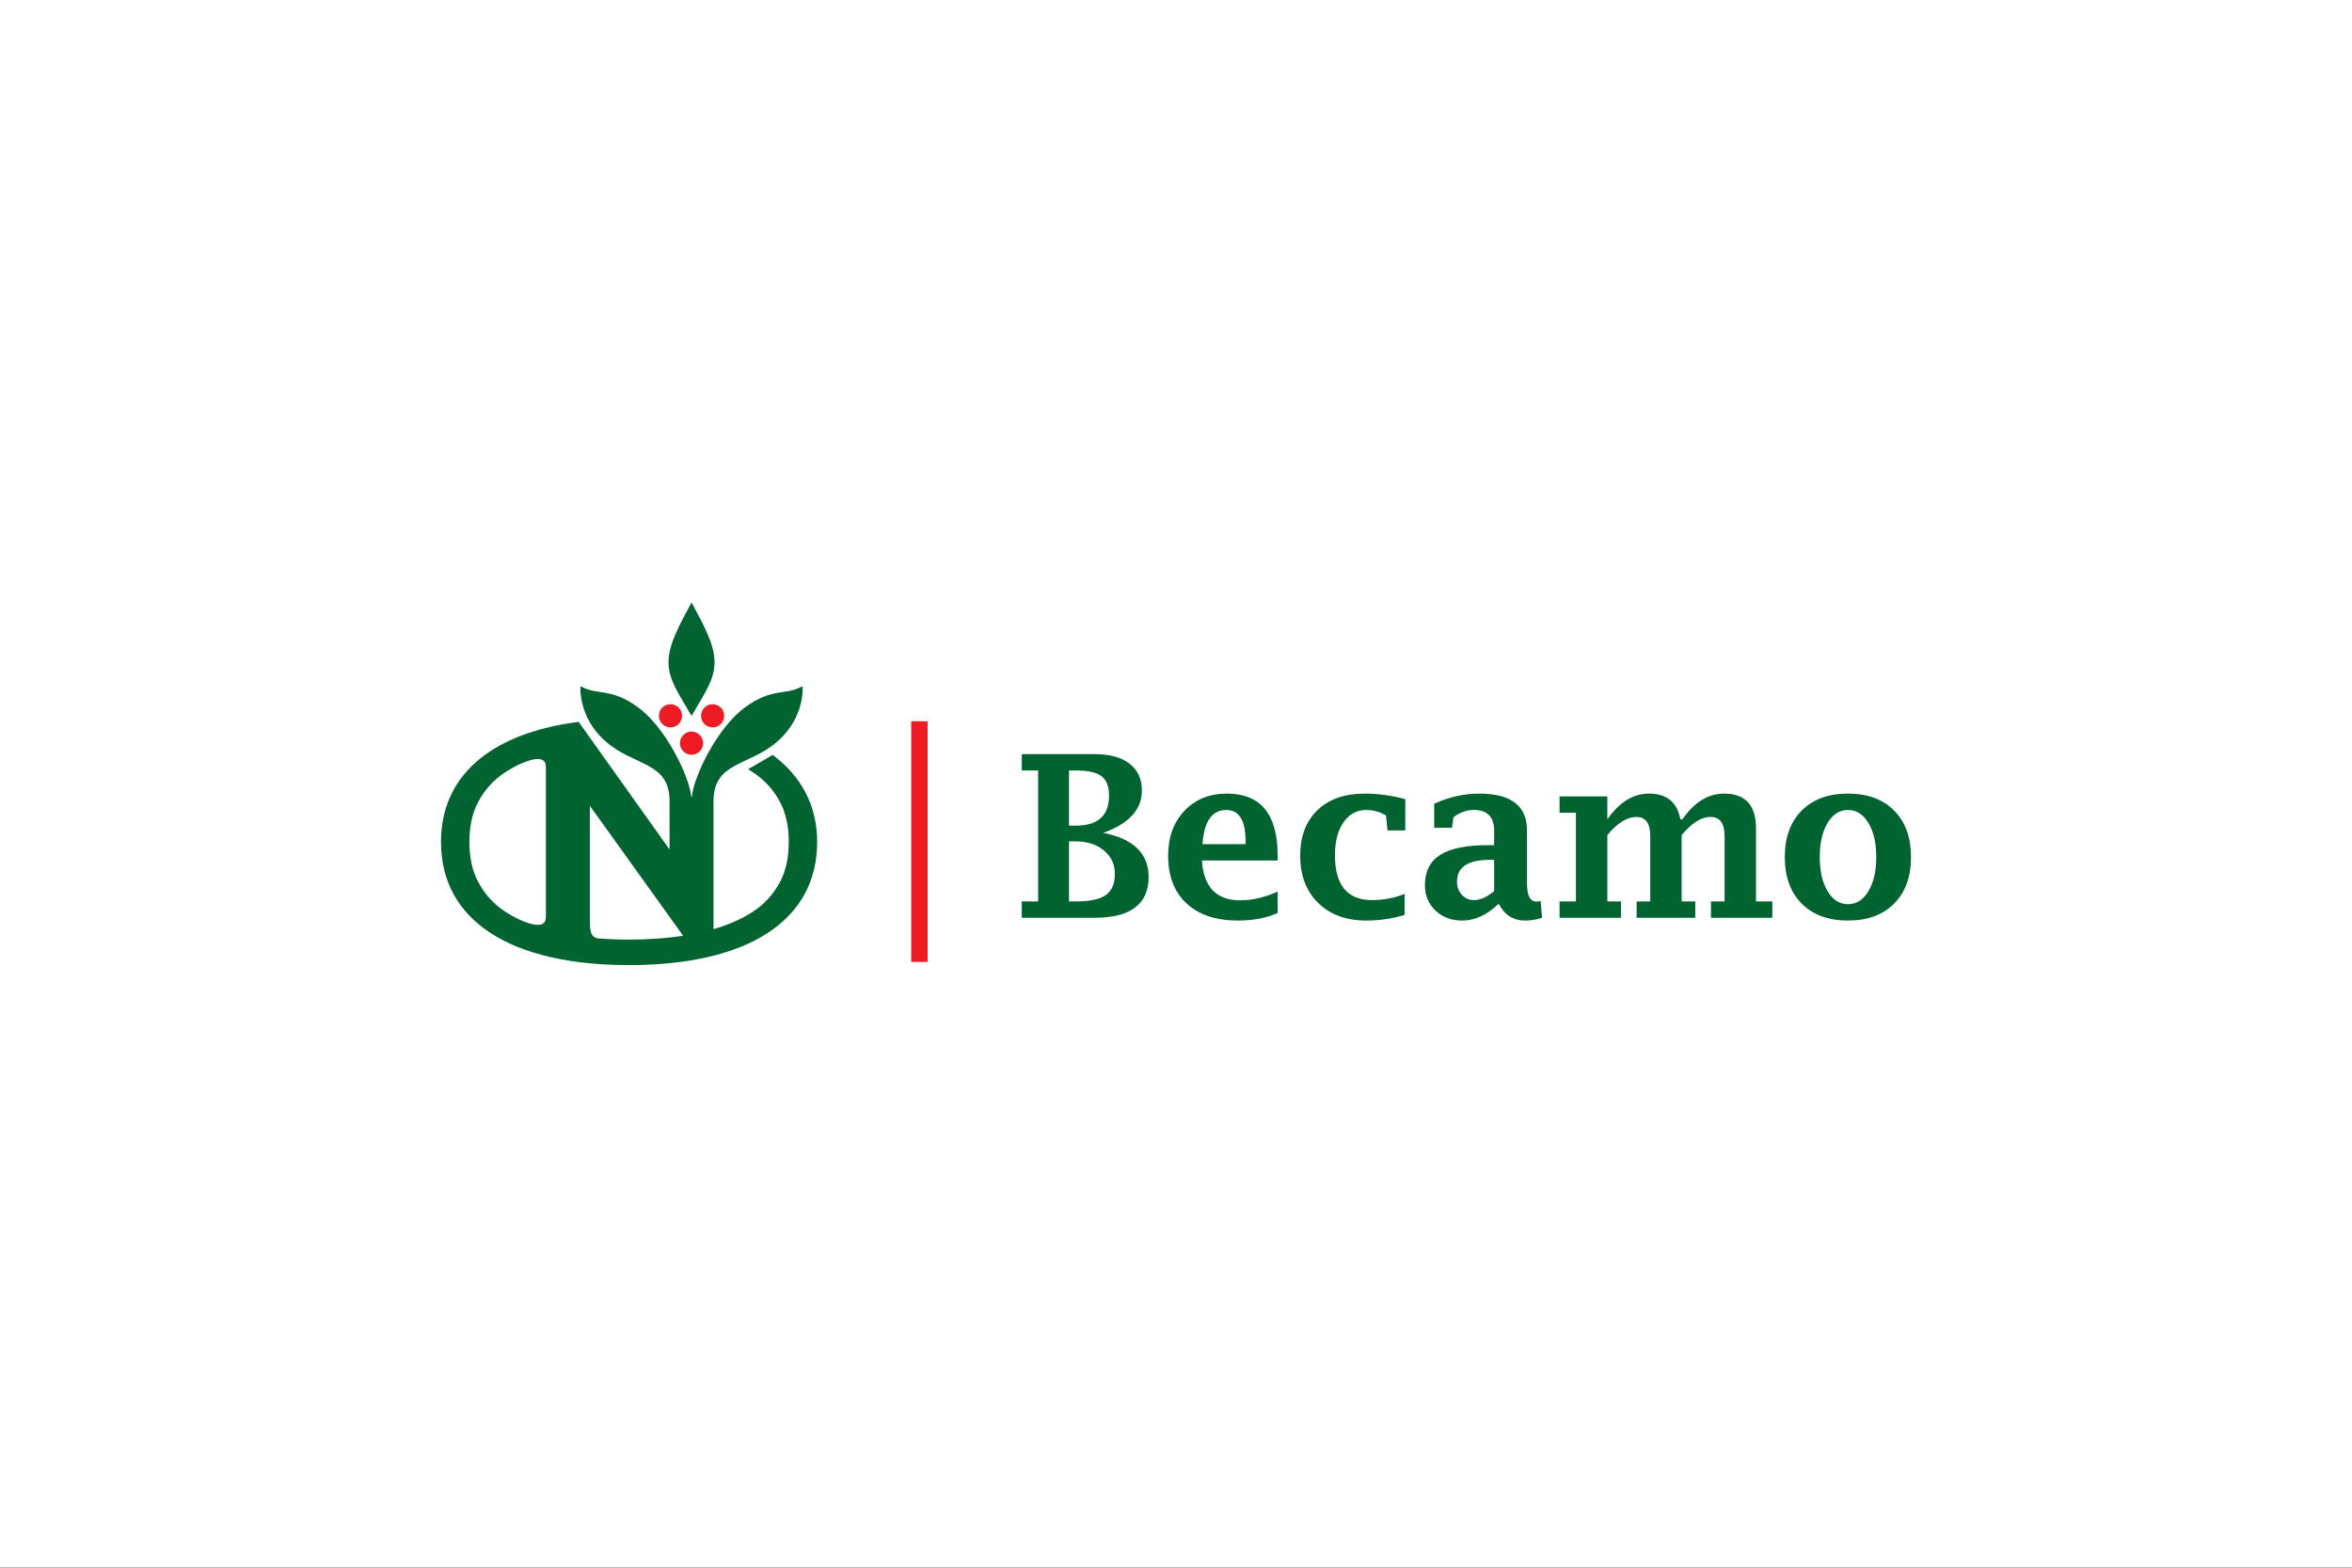 <?xml version="1.0" encoding="UTF-8" standalone="no"?><!DOCTYPE svg PUBLIC "-//W3C//DTD SVG 1.1//EN" "http://www.w3.org/Graphics/SVG/1.1/DTD/svg11.dtd"><svg width="100%" height="100%" viewBox="0 0 5000 3334" version="1.1" xmlns="http://www.w3.org/2000/svg" xmlns:xlink="http://www.w3.org/1999/xlink" xml:space="preserve" xmlns:serif="http://www.serif.com/" style="fill-rule:evenodd;clip-rule:evenodd;stroke-linejoin:round;stroke-miterlimit:2;"><rect x="0" y="0" width="5000" height="3334" fill="#333333" stroke="none"/><rect x="0" y="0" width="5000" height="3333.33" style="fill:#fff;"/><g><g><rect x="1937.13" y="1533.56" width="34.814" height="511.728" style="fill:#ed1c24;"/><path d="M2272.53,1916.67l15.721,-0c29.076,-0 49.981,-4.589 62.727,-13.753c12.761,-9.164 19.134,-24.104 19.134,-44.798c0,-20.224 -7.787,-36.795 -23.352,-49.726c-15.551,-12.93 -35.691,-19.405 -60.393,-19.405l-13.837,-0l-0,127.682Zm-0,-161.062l14.262,0c23.696,0 41.426,-5.326 53.197,-15.993c11.768,-10.649 17.662,-26.653 17.662,-47.969c-0,-19.433 -5.354,-33.185 -16.02,-41.272c-10.694,-8.056 -28.737,-12.108 -54.145,-12.108l-14.956,0l-0,117.342Zm72.714,15.279c32.207,6.275 56.341,17.251 72.443,32.918c16.091,15.676 24.134,35.973 24.134,60.899c-0,28.852 -9.603,50.521 -28.795,65.025c-19.205,14.487 -48.081,21.738 -86.661,21.738l-154.236,-0l0,-34.797l34.797,-0l0,-278.404l-34.797,0l0,-34.8l154.474,-0c32.139,-0 56.98,6.757 74.543,20.225c17.547,13.484 26.344,32.533 26.344,57.136c-0,20.225 -6.843,37.829 -20.511,52.799c-13.668,14.97 -34.232,27.377 -61.735,37.261Z" style="fill:#006330;fill-rule:nonzero;"/><path d="M2556.23,1794.87l91.692,0l0,-6.118c0,-22.251 -3.416,-38.907 -10.255,-49.954c-6.825,-11.047 -17.081,-16.585 -30.762,-16.585c-15.086,0 -26.867,6.048 -35.351,18.115c-8.485,12.066 -13.597,30.252 -15.324,54.542Zm159.886,146.486c-24.148,10.667 -52.204,15.993 -84.17,15.993c-46.881,0 -83.364,-12.111 -109.452,-36.33c-26.106,-24.219 -39.162,-58.112 -39.162,-101.692c0,-39.189 11.557,-70.971 34.685,-95.346c23.114,-24.372 53.255,-36.568 90.404,-36.568c35.902,0 62.813,11.02 80.77,33.043c17.944,22.023 26.925,55.066 26.925,99.099l-0,10.112l-161.062,0c1.883,28.142 9.559,49.288 23.043,63.438c13.467,14.148 32.829,21.215 58.068,21.215c26.187,-0 52.829,-6.19 79.951,-18.58l-0,45.616Z" style="fill:#006330;fill-rule:nonzero;"/><path d="M2986.02,1945.36c-26.187,8.001 -53.296,11.995 -81.352,11.995c-42.959,0 -77.12,-12.492 -102.512,-37.506c-25.395,-24.997 -38.101,-58.506 -38.101,-100.516c0,-40.915 12.183,-73.122 36.572,-96.648c24.358,-23.508 57.87,-35.266 100.513,-35.266c14.419,0 28.807,0.993 43.141,2.947c14.348,1.955 28.723,4.898 43.156,8.811l0,66.552l-37.86,-0l-3.059,-31.755c-6.57,-3.909 -13.325,-6.843 -20.293,-8.811c-6.954,-1.954 -14.191,-2.944 -21.7,-2.944c-20.181,0 -36.327,8.736 -48.451,26.228c-12.125,17.479 -18.186,40.79 -18.186,69.938c0,31.826 6.588,55.705 19.759,71.609c13.155,15.905 32.829,23.866 59.016,23.866c24.447,-0 47.561,-4.392 69.357,-13.172l-0,44.672Z" style="fill:#006330;fill-rule:nonzero;"/><path d="M3176.37,1894.57l-0,-66.297l-9.389,-0c-23.114,-0 -40.507,3.837 -52.149,11.513c-11.643,7.692 -17.479,19.276 -17.479,34.8c0,11.132 3.443,20.449 10.313,27.985c6.883,7.523 15.48,11.289 25.803,11.289c6.713,-0 13.668,-1.615 20.864,-4.817c7.179,-3.215 14.531,-8.042 22.037,-14.473Zm9.633,27.036c-12.366,11.925 -25.001,20.864 -37.918,26.813c-12.916,5.962 -26.102,8.936 -39.555,8.936c-23.016,0 -41.994,-7.084 -56.936,-21.275c-14.943,-14.191 -22.421,-32.105 -22.421,-53.734c0,-29.46 10.877,-51.058 32.632,-64.767c21.754,-13.726 56.028,-20.578 102.824,-20.578l11.741,-0l-0,-30.579c-0,-29.46 -14.348,-44.203 -43.04,-44.203c-15.596,0 -30.083,5.171 -43.496,15.521l-3.059,22.336l-37.86,-0l0,-51.015c31.357,-14.432 63.255,-21.642 95.703,-21.642c67.728,0 101.577,26.102 101.577,78.31l-0,113.317c-0,25.252 6.655,37.859 19.983,37.859c2.509,0 5.497,-0.384 8.937,-1.176l3.059,35.746c-12.108,3.909 -23.964,5.88 -35.592,5.88c-25.463,0 -44.329,-11.91 -56.579,-35.749Z" style="fill:#006330;fill-rule:nonzero;"/><path d="M3416.96,1742.2c12.692,-18.257 26.414,-31.952 41.146,-41.089c14.729,-9.133 30.562,-13.695 47.503,-13.695c18.808,0 33.764,4.562 44.91,13.695c11.118,9.137 18.328,22.832 21.629,41.089l4.218,0c12.675,-18.257 26.415,-31.952 41.201,-41.089c14.8,-9.133 30.65,-13.695 47.547,-13.695c22.703,0 39.685,6.163 50.943,18.454c11.275,12.322 16.911,30.864 16.911,55.62l-0,155.185l34.8,-0l0,34.797l-130.5,-0l0,-34.797l28.92,-0l0,-139.239c0,-13.468 -2.491,-23.567 -7.491,-30.307c-5.014,-6.727 -12.519,-10.099 -22.52,-10.099c-9.701,-0 -19.657,3.229 -29.899,9.647c-10.251,6.428 -20.677,16.074 -31.312,28.92l-0,141.078l28.919,-0l0,34.797l-124.619,-0l0,-34.797l28.92,-0l-0,-139.239c-0,-13.468 -2.464,-23.567 -7.407,-30.307c-4.929,-6.727 -12.42,-10.099 -22.448,-10.099c-9.732,-0 -19.715,3.229 -29.984,9.647c-10.268,6.428 -20.734,16.074 -31.387,28.92l-0,141.078l28.923,-0l0,34.797l-130.5,-0l0,-34.797l34.8,-0l0,-188.581l-34.8,-0l0,-34.801l101.577,0l-0,48.907Z" style="fill:#006330;fill-rule:nonzero;"/><path d="M3928.6,1922.55c17.832,-0 32.309,-9.249 43.41,-27.744c11.105,-18.498 16.656,-42.632 16.656,-72.415c0,-29.787 -5.551,-53.921 -16.656,-72.433c-11.101,-18.481 -25.578,-27.744 -43.41,-27.744c-17.999,0 -32.503,9.263 -43.536,27.744c-11.034,18.512 -16.544,42.646 -16.544,72.433c0,29.783 5.51,53.917 16.544,72.415c11.033,18.495 25.537,27.744 43.536,27.744Zm-0.126,34.8c-41.697,0 -74.499,-12.026 -98.391,-36.088c-23.907,-24.063 -35.861,-57.021 -35.861,-98.871c-0,-41.868 11.954,-74.812 35.861,-98.875c23.892,-24.062 56.694,-36.102 98.391,-36.102c41.541,0 74.271,12.04 98.178,36.102c23.892,24.063 35.847,57.007 35.847,98.875c0,41.85 -11.955,74.808 -35.847,98.871c-23.907,24.062 -56.637,36.088 -98.178,36.088Z" style="fill:#006330;fill-rule:nonzero;"/><path d="M1449.93,1522.02c-0,13.624 -11.034,24.658 -24.644,24.658c-13.61,-0 -24.644,-11.034 -24.644,-24.658c0,-13.596 11.034,-24.643 24.644,-24.643c13.61,-0 24.644,11.047 24.644,24.643Z" style="fill:#ed1c24;fill-rule:nonzero;"/><path d="M1539.56,1522.02c-0,13.624 -11.034,24.658 -24.644,24.658c-13.61,-0 -24.644,-11.034 -24.644,-24.658c0,-13.596 11.034,-24.643 24.644,-24.643c13.61,-0 24.644,11.047 24.644,24.643Z" style="fill:#ed1c24;fill-rule:nonzero;"/><path d="M1494.75,1580.16c-0,13.624 -11.031,24.658 -24.644,24.658c-13.61,-0 -24.644,-11.034 -24.644,-24.658c-0,-13.596 11.034,-24.643 24.644,-24.643c13.613,-0 24.644,11.047 24.644,24.643Z" style="fill:#ed1c24;fill-rule:nonzero;"/><path d="M1470.2,1281.26c-0.044,0.014 -0.072,0.041 -0.102,0.072c-0.027,-0.031 -0.055,-0.058 -0.085,-0.072c-23.736,44.261 -48.877,87.868 -48.877,126.534c0,37.207 20.623,65.644 48.877,114.224c0.03,-0.013 0.058,-0.044 0.085,-0.071c0.03,0.027 0.058,0.058 0.102,0.071c28.24,-48.58 48.862,-77.017 48.862,-114.224c0,-38.666 -25.14,-82.273 -48.862,-126.534Z" style="fill:#006330;fill-rule:nonzero;"/><path d="M1337.34,1997.86c-15.806,-0 -31.174,-0.412 -46.086,-1.217c-0.51,-0.072 -14.504,-0.877 -20.694,-1.374c-12.376,-2.719 -16.526,-10.935 -16.526,-35.126l-0.099,0.03l0,-246.822l169.461,236.128l28.862,40.223c-35.025,5.397 -73.476,8.158 -114.918,8.158Zm-176.841,-48.183c0,31.343 -45.222,10.792 -60.902,3.484c-8.668,-4.361 -16.839,-9.022 -24.457,-13.978c-26.571,-17.308 -44.716,-38.383 -57.955,-62.629c-13.485,-24.715 -19.29,-53.764 -19.29,-86.324c-0,-32.574 5.805,-61.624 19.29,-86.325c13.239,-24.26 31.384,-45.334 57.955,-62.629c7.917,-5.153 16.415,-9.984 25.463,-14.474c16.486,-7.662 59.896,-26.768 59.896,3.95l0,318.925Zm482.057,-344.487l-52.123,30.45c3.117,1.839 6.163,3.708 9.11,5.636c26.568,17.295 44.699,38.369 57.939,62.629c13.498,24.701 19.307,53.751 19.307,86.325c-0,32.56 -5.809,61.609 -19.307,86.324c-13.24,24.246 -31.371,45.321 -57.939,62.629c-22.961,14.93 -50.732,27.136 -82.728,36.456l-0,-272.173c0.027,-0.34 0.044,-0.679 0.044,-1.019c0.707,-82.997 74.496,-72.912 134.973,-125.16c60.478,-52.231 54.359,-118.304 54.359,-118.304c-36.683,20.691 -64.06,2.026 -123.348,45.732c-55.872,41.201 -106.536,140.755 -112.185,189.377l-1.064,-0c-5.663,-48.622 -56.31,-148.176 -112.185,-189.377c-59.285,-43.706 -86.679,-25.041 -123.359,-45.732c0,-0 -6.105,66.073 54.356,118.304c60.477,52.248 134.266,42.163 134.99,125.16l0,103.83l-157.224,-220.747l-36.089,-50.675c-7.236,0.935 -14.375,1.955 -21.373,3.087c-170.468,27.689 -271.208,114.649 -271.208,252.288c0,169.206 150.738,261.846 399.838,261.846c249.099,-0 399.838,-92.64 399.838,-261.846c-0,-78.861 -35.168,-141.079 -94.622,-185.04Z" style="fill:#006330;fill-rule:nonzero;"/></g></g></svg>